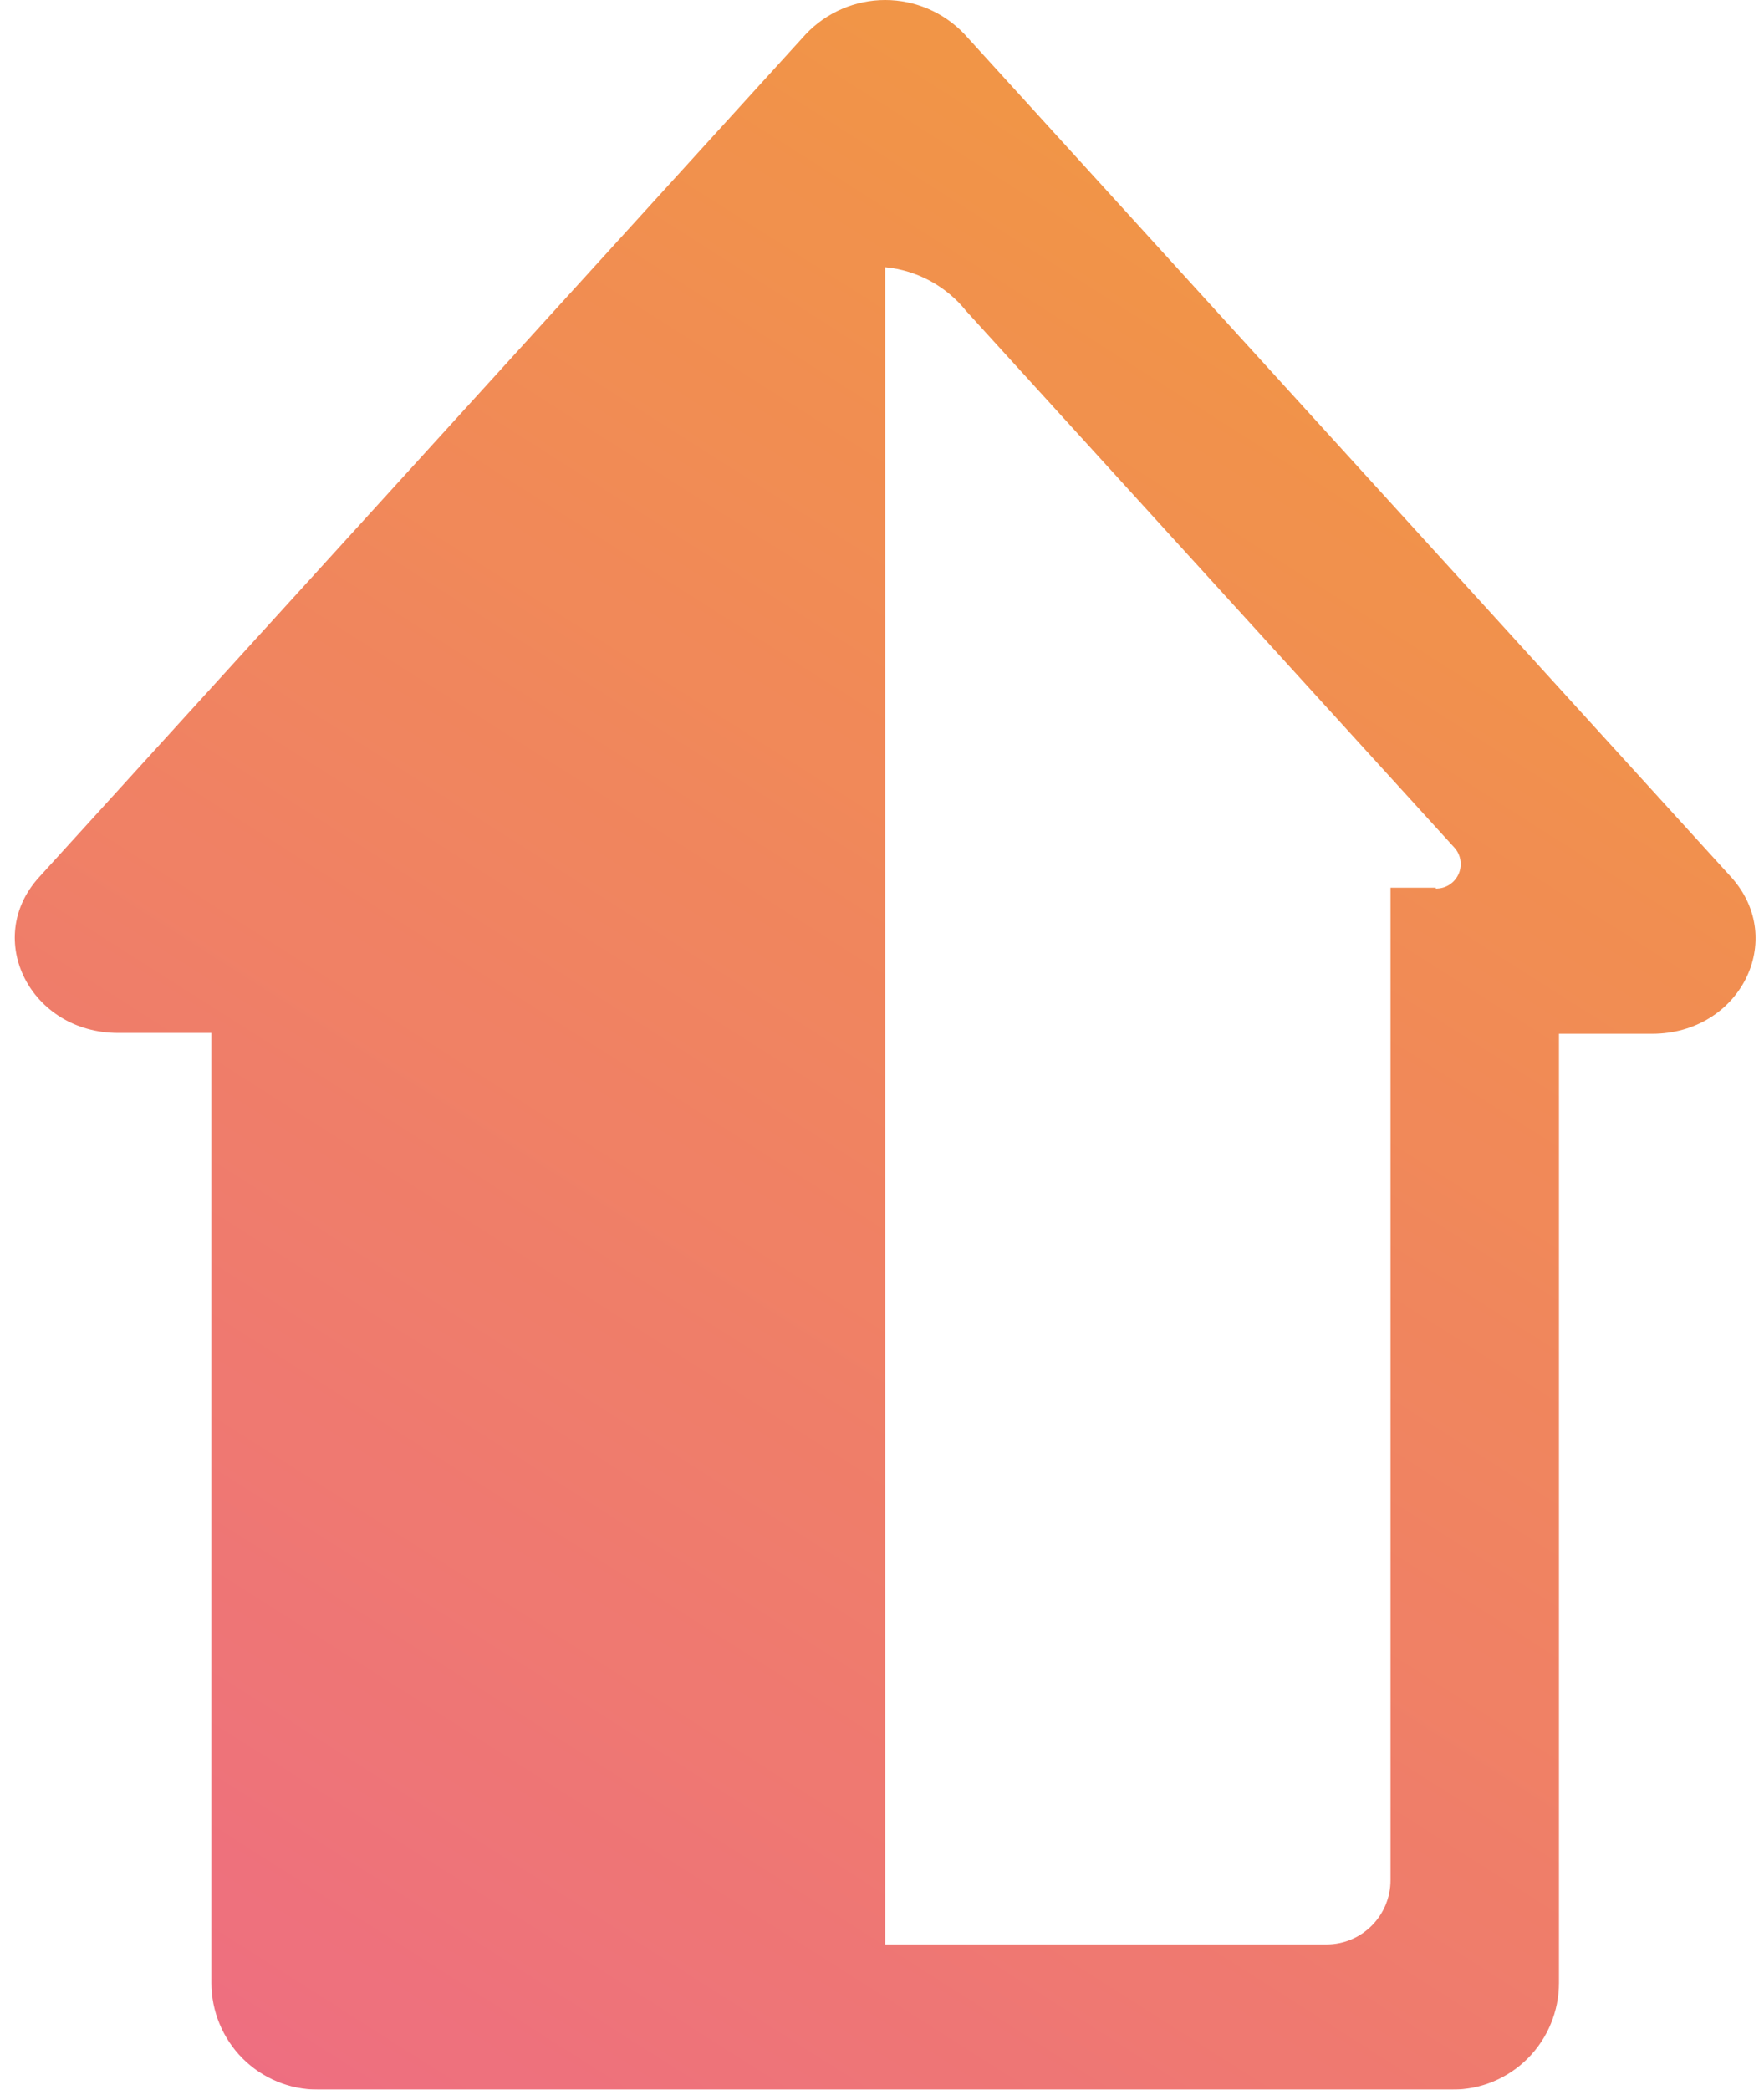<?xml version="1.0" encoding="UTF-8"?>
<svg width="76px" height="90px" viewBox="0 0 76 90" version="1.1" xmlns="http://www.w3.org/2000/svg" xmlns:xlink="http://www.w3.org/1999/xlink">
    <!-- Generator: Sketch 56 (81588) - https://sketch.com -->
    <title>equity-remaining</title>
    <desc>Created with Sketch.</desc>
    <defs>
        <linearGradient x1="0.419%" y1="154.941%" x2="75.479%" y2="15.389%" id="linearGradient-1">
            <stop stop-color="#E73088" offset="0%"></stop>
            <stop stop-color="#EE7A19" offset="100%"></stop>
        </linearGradient>
    </defs>
    <g id="Compare-ER-Desktop-Calculator" stroke="none" stroke-width="1" fill="none" fill-rule="evenodd" opacity="0.8">
        <g id="Desktop_Calculator" transform="translate(-1095, -1949)" fill="url(#linearGradient-1)" fill-rule="nonzero">
            <g id="equity-remaining" transform="translate(1095, 1949)">
                <path d="M74.593,37.785 L41.547,1.464 C40.657,0.529 39.425,0 38.136,0 C36.848,0 35.615,0.529 34.725,1.464 L1.68,37.785 C-0.739,40.444 1.317,44.488 5.091,44.488 L9.107,44.488 L9.107,85.398 C9.107,86.618 9.59,87.789 10.449,88.652 C11.309,89.515 12.475,90 13.691,90 L62.582,90 C63.798,90 64.964,89.515 65.823,88.652 C66.683,87.789 67.166,86.618 67.166,85.398 L67.166,44.524 L71.182,44.524 C74.956,44.524 77.012,40.48 74.593,37.785 Z M61.856,38.234 L59.909,38.234 L59.909,80.978 C59.909,82.507 58.674,83.746 57.151,83.746 L38.136,83.746 L38.136,11.507 C39.509,11.639 40.769,12.322 41.632,13.401 L62.63,36.473 C62.931,36.78 63.016,37.239 62.846,37.633 C62.676,38.028 62.284,38.28 61.856,38.27 L61.856,38.234 Z" id="Shape"></path>
            </g>
        </g>
    </g>
</svg>